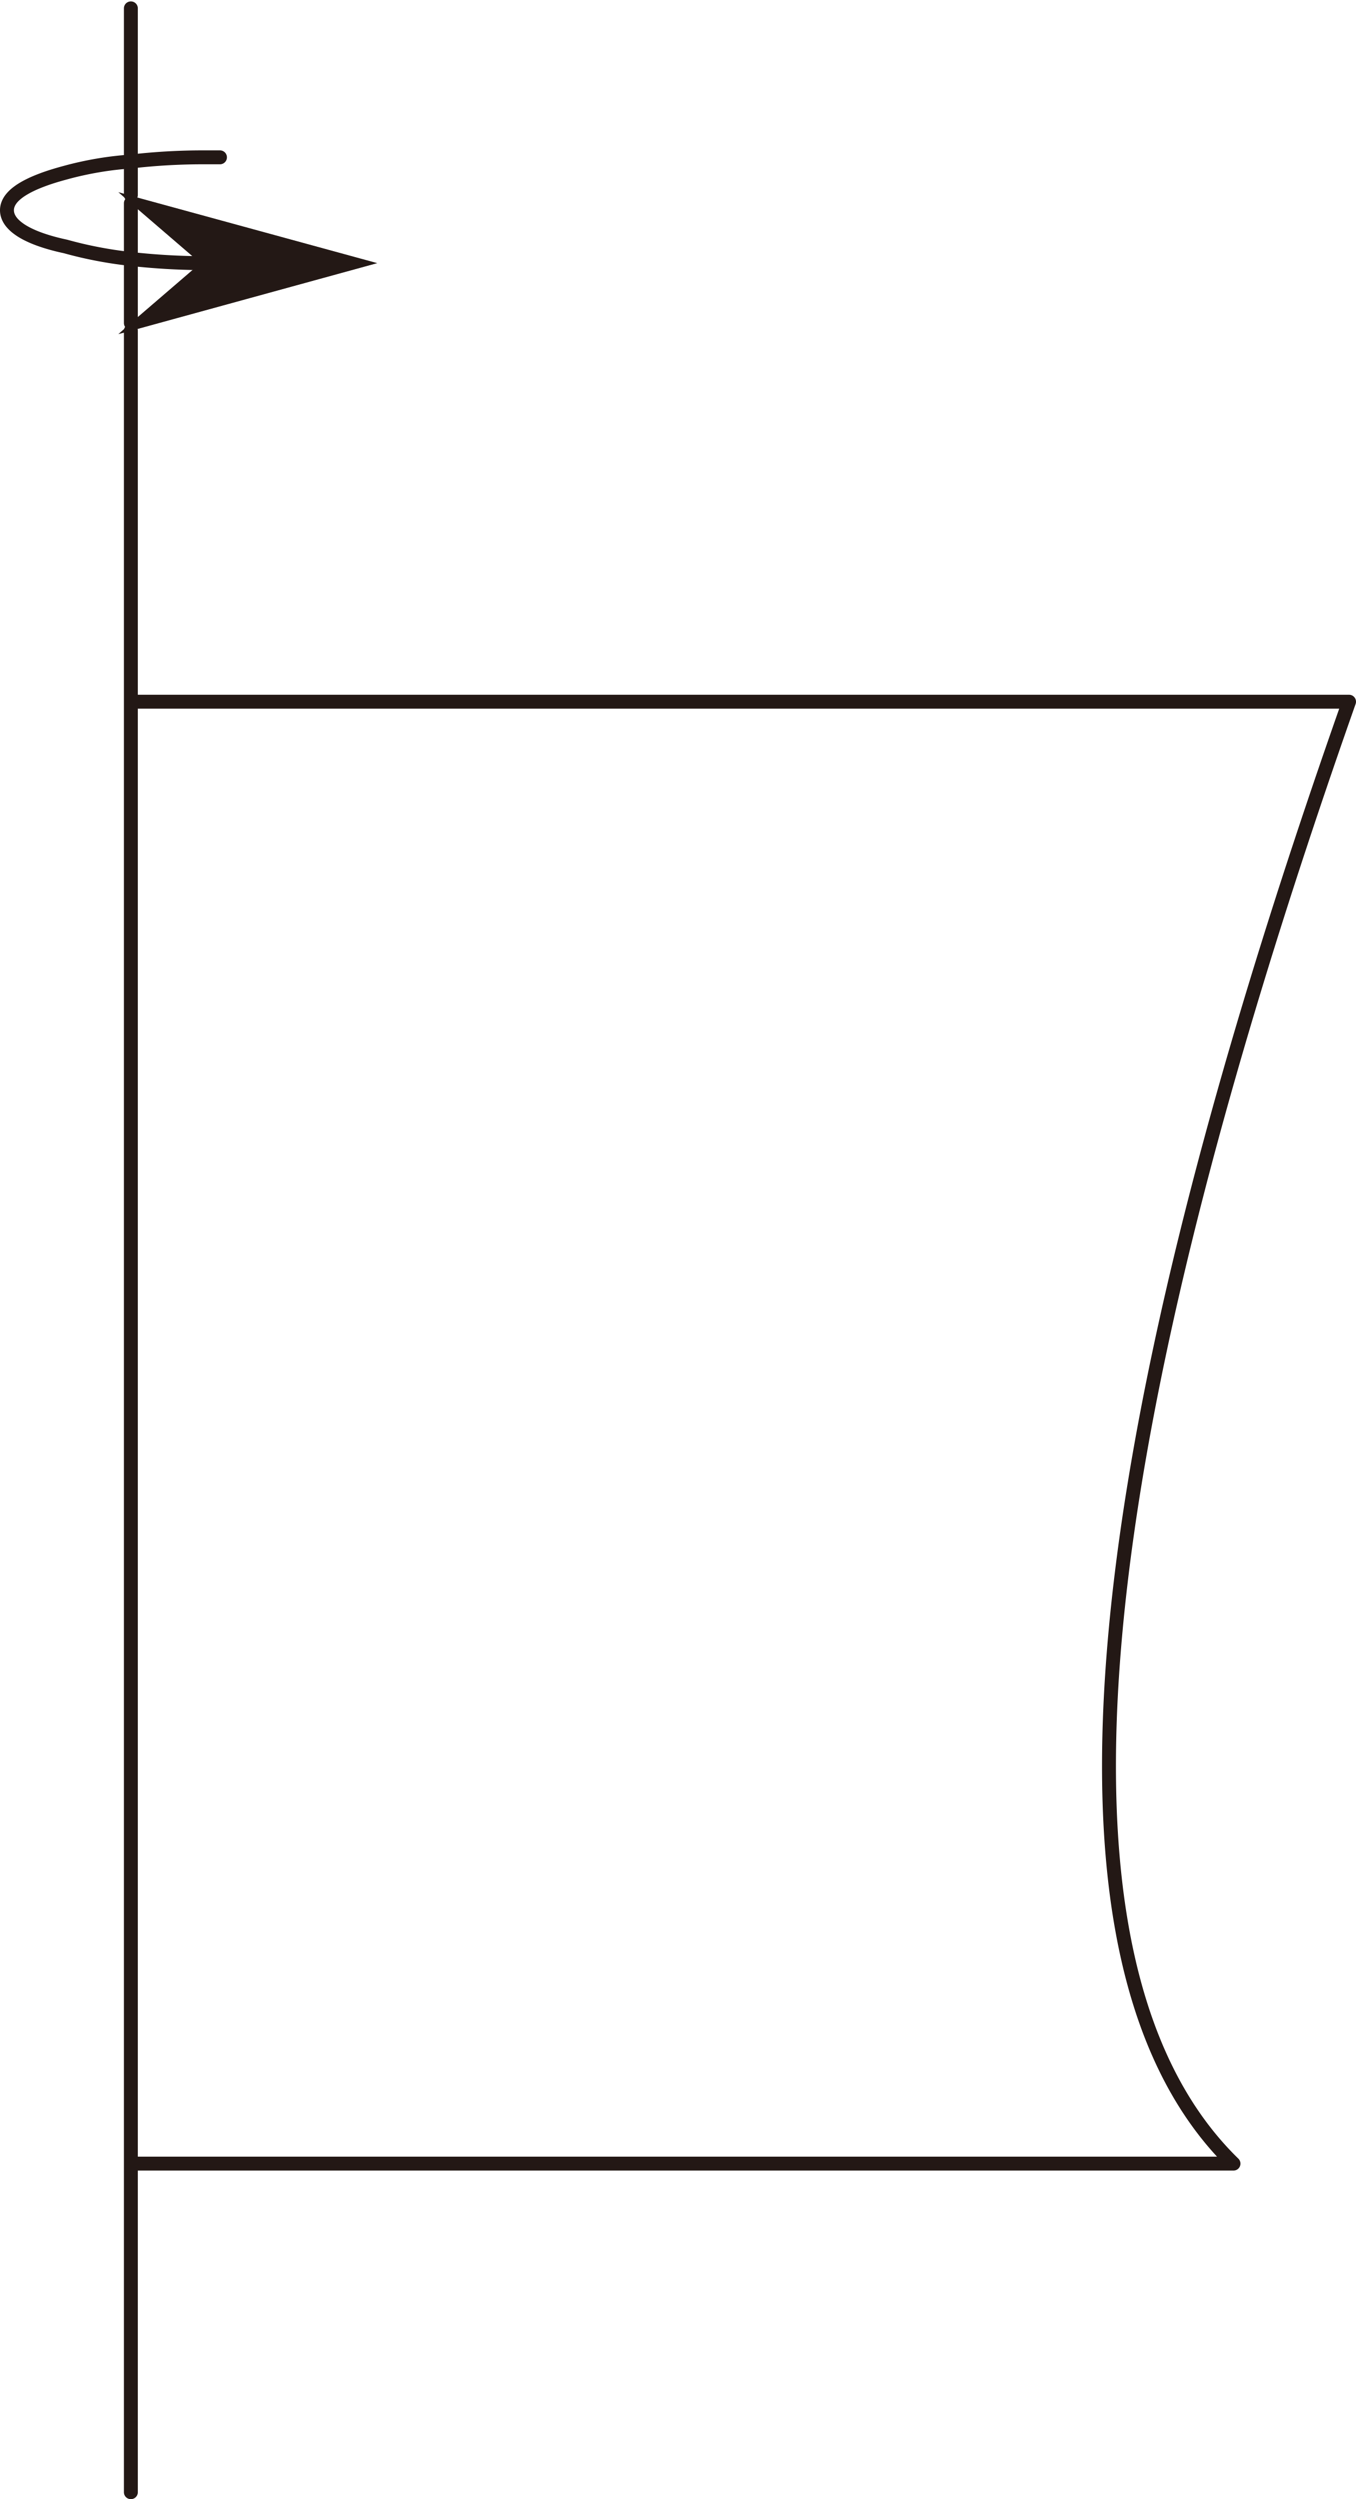 <svg xmlns="http://www.w3.org/2000/svg" viewBox="0 0 48.7 89.75"><defs><style>.cls-1{fill:#231815;}.cls-1,.cls-2{fill-rule:evenodd;}.cls-2{fill:none;stroke:#231815;stroke-linecap:round;stroke-linejoin:round;stroke-width:0.5px;}</style></defs><title>资源 31</title><g id="图层_2" data-name="图层 2"><g id="Selected_Items" data-name="Selected Items"><polygon class="cls-1" points="4.7 7.3 4.25 6.9 4.7 7.03 13.55 9.45 4.7 11.88 4.25 12 4.7 11.6 7.2 9.45 4.7 7.3"/><path class="cls-2" d="M4.7,7V5.8a12.09,12.09,0,0,0-2.35.4Q.25,6.76.25,7.55c0,.53.7,1,2.1,1.3A14.65,14.65,0,0,0,4.7,9.3v-2m0-7V5.8a22.64,22.64,0,0,1,2.7-.15h.5m-.7,3.8A24.18,24.18,0,0,1,4.7,9.3v2.3m0,.28V25.2H48.45Q33.62,67.28,44.3,77.7H4.7V89.5m0-11.8V25.2"/></g></g></svg>